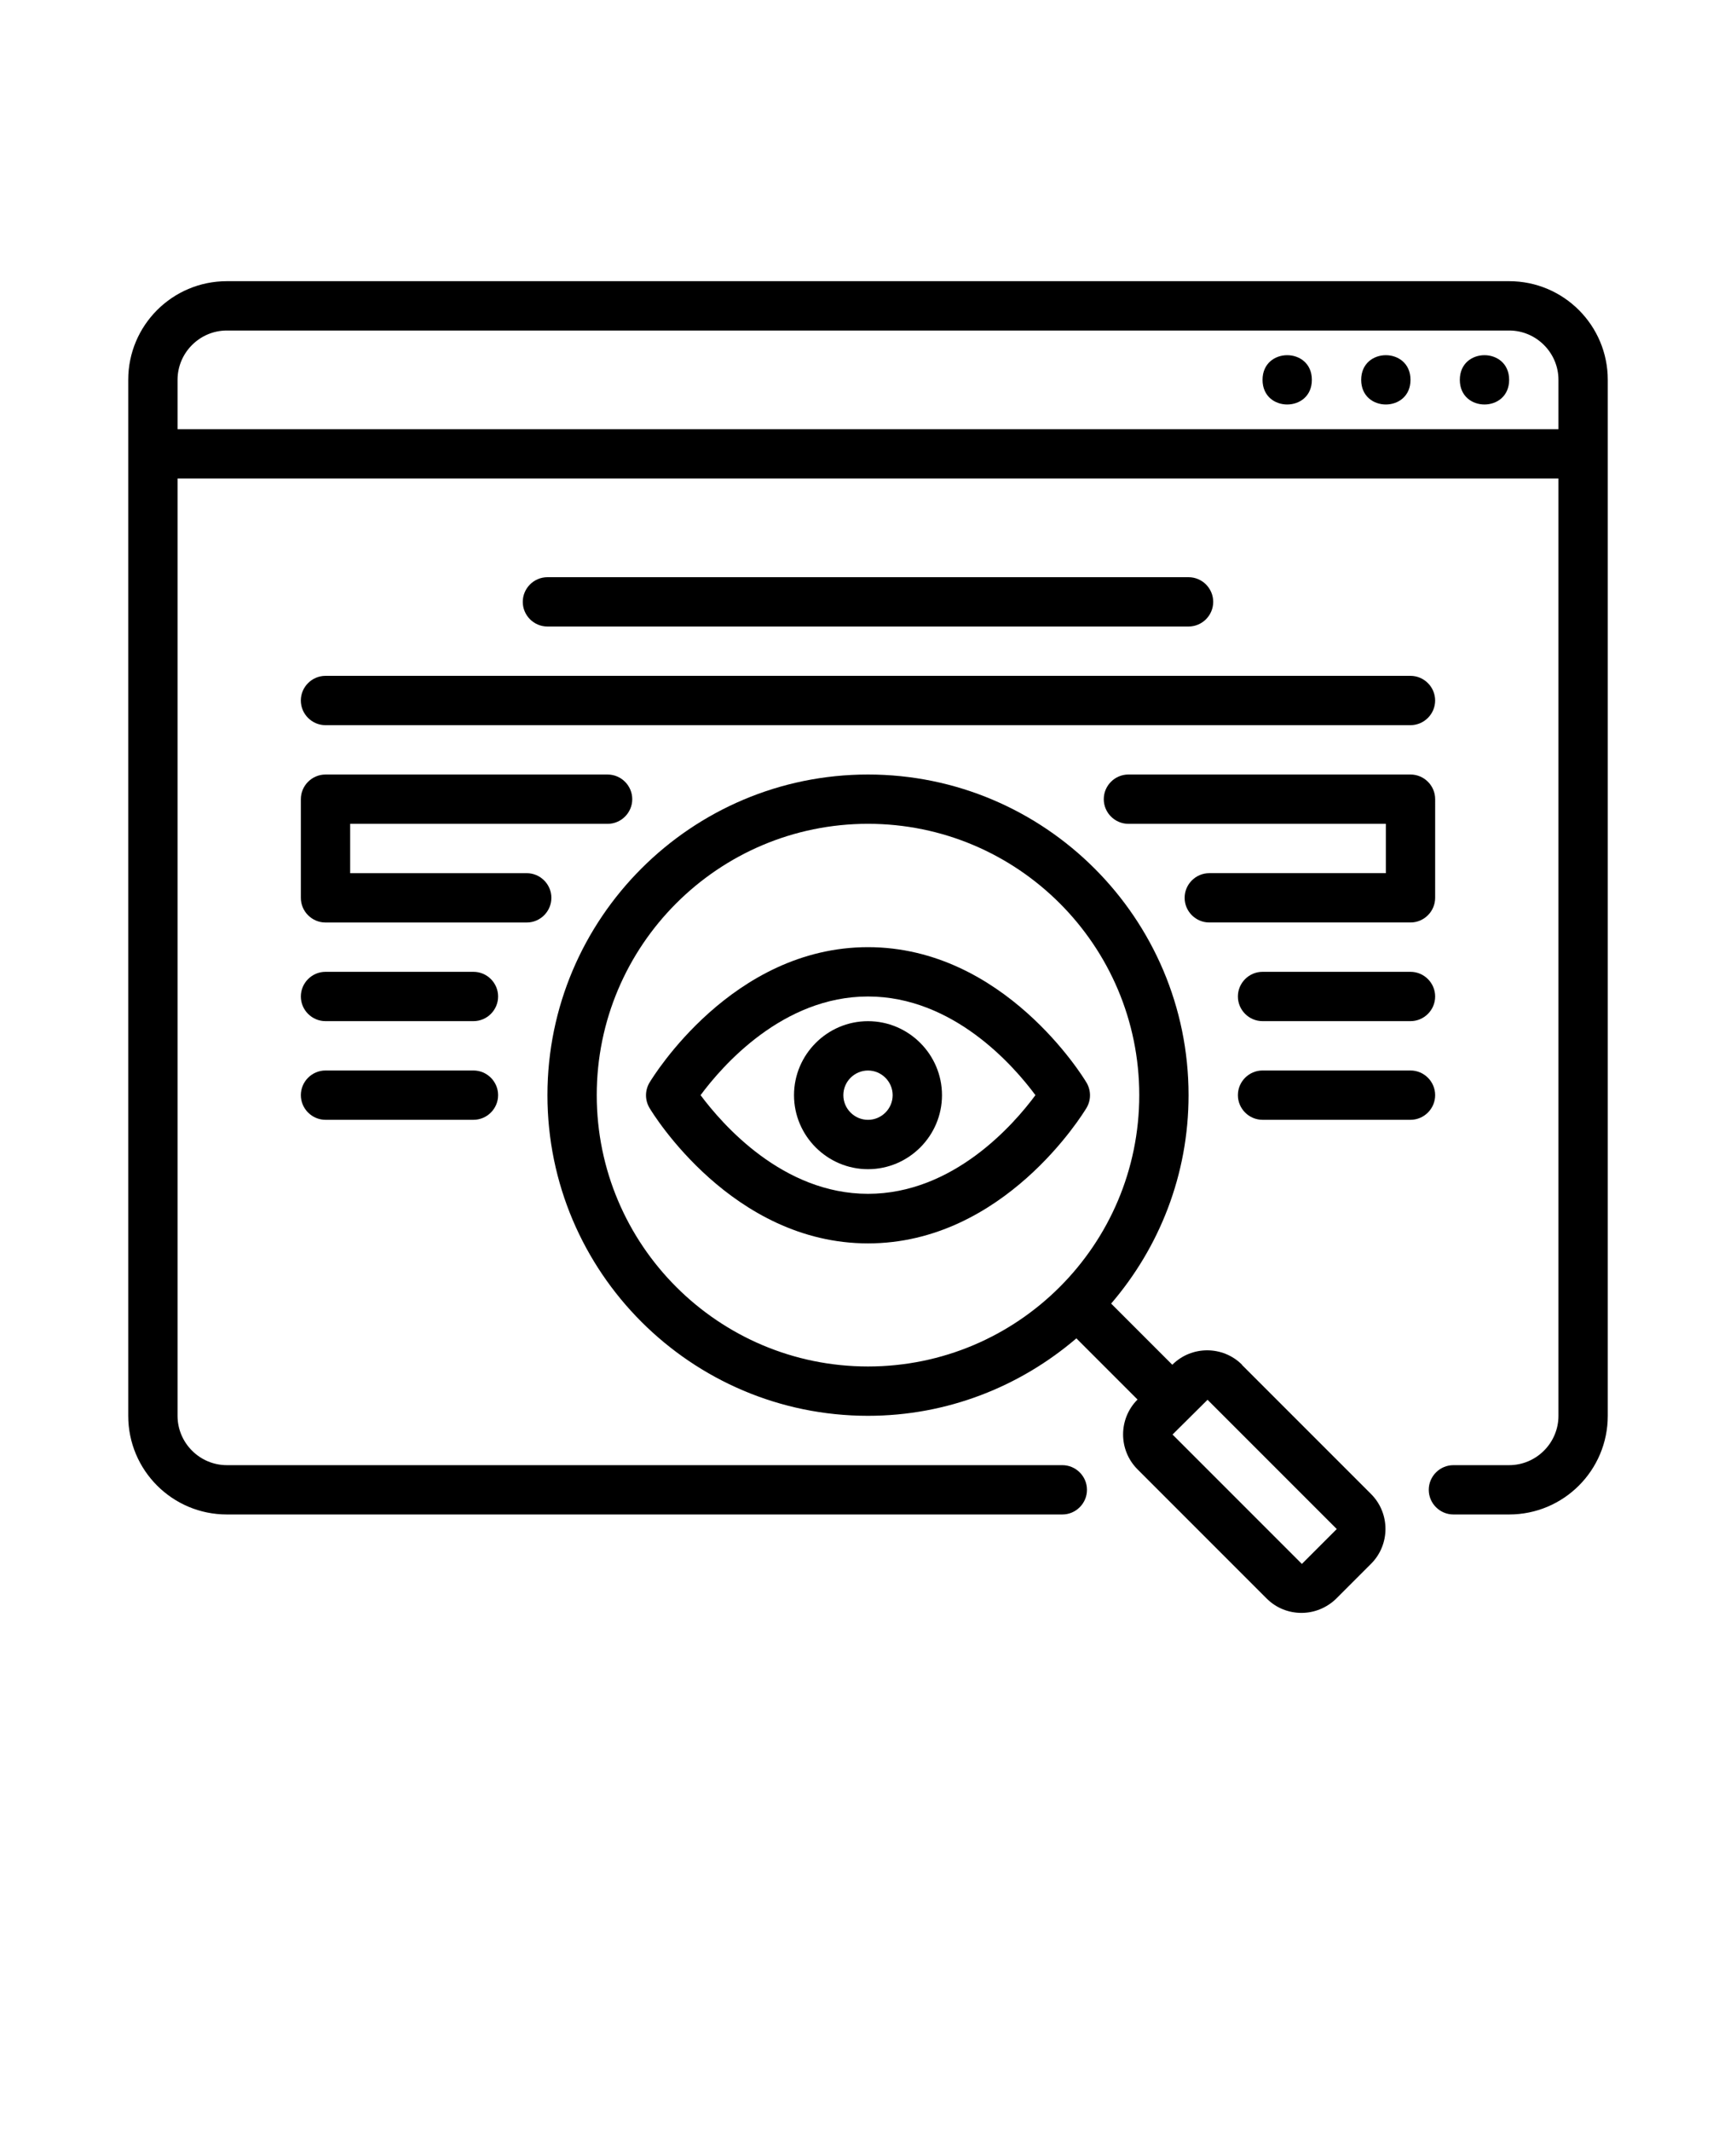 <svg xmlns="http://www.w3.org/2000/svg" version="1.1" viewBox="-5.0 -10.0 110.0 135.0">
 <g>
  <path d="m90.625 7.812h-81.25c-3.453 0-6.25 2.797-6.25 6.25v65.625c0 3.453 2.797 6.25 6.25 6.25h52.938c0.859 0 1.562-0.703 1.562-1.562s-0.703-1.562-1.562-1.562h-52.938c-1.719 0-3.125-1.406-3.125-3.125v-59.375h87.5v59.375c0 1.719-1.406 3.125-3.125 3.125h-3.531c-0.859 0-1.562 0.703-1.562 1.562s0.703 1.562 1.562 1.562h3.531c3.453 0 6.25-2.797 6.25-6.25v-65.625c0-3.453-2.797-6.25-6.25-6.25zm3.125 9.375h-87.5v-3.125c0-1.719 1.406-3.125 3.125-3.125h81.25c1.719 0 3.125 1.406 3.125 3.125z"/>
  <path d="m90.625 14.062c0 2.082-3.125 2.082-3.125 0s3.125-2.082 3.125 0"/>
  <path d="m84.375 14.062c0 2.082-3.125 2.082-3.125 0s3.125-2.082 3.125 0"/>
  <path d="m78.125 14.062c0 2.082-3.125 2.082-3.125 0s3.125-2.082 3.125 0"/>
  <path d="m63.844 58.578c-0.203-0.344-5.234-8.578-13.844-8.578s-13.625 8.219-13.844 8.578c-0.297 0.5-0.297 1.109 0 1.609 0.203 0.344 5.234 8.578 13.844 8.578s13.625-8.219 13.844-8.578c0.297-0.5 0.297-1.109 0-1.609zm-13.844 7.047c-5.406 0-9.234-4.406-10.609-6.25 1.375-1.859 5.203-6.25 10.609-6.25s9.234 4.391 10.609 6.25c-1.375 1.859-5.203 6.25-10.609 6.25z"/>
  <path d="m70.312 29.688c0.859 0 1.562-0.703 1.562-1.562s-0.703-1.562-1.562-1.562h-40.625c-0.859 0-1.562 0.703-1.562 1.562s0.703 1.562 1.562 1.562z"/>
  <path d="m14.062 34.375c0 0.859 0.703 1.562 1.562 1.562h68.75c0.859 0 1.562-0.703 1.562-1.562s-0.703-1.562-1.562-1.562h-68.75c-0.859 0-1.562 0.703-1.562 1.562z"/>
  <path d="m25 51.562h-9.375c-0.859 0-1.562 0.703-1.562 1.562s0.703 1.562 1.562 1.562h9.375c0.859 0 1.562-0.703 1.562-1.562s-0.703-1.562-1.562-1.562z"/>
  <path d="m25 57.812h-9.375c-0.859 0-1.562 0.703-1.562 1.562s0.703 1.562 1.562 1.562h9.375c0.859 0 1.562-0.703 1.562-1.562s-0.703-1.562-1.562-1.562z"/>
  <path d="m84.375 51.562h-9.375c-0.859 0-1.562 0.703-1.562 1.562s0.703 1.562 1.562 1.562h9.375c0.859 0 1.562-0.703 1.562-1.562s-0.703-1.562-1.562-1.562z"/>
  <path d="m84.375 57.812h-9.375c-0.859 0-1.562 0.703-1.562 1.562s0.703 1.562 1.562 1.562h9.375c0.859 0 1.562-0.703 1.562-1.562s-0.703-1.562-1.562-1.562z"/>
  <path d="m85.938 40.625c0-0.859-0.703-1.562-1.562-1.562h-17.875c-0.859 0-1.562 0.703-1.562 1.562s0.703 1.562 1.562 1.562h16.312v3.125h-11.188c-0.859 0-1.562 0.703-1.562 1.562s0.703 1.562 1.562 1.562h12.75c0.859 0 1.562-0.703 1.562-1.562z"/>
  <path d="m29.938 46.875c0-0.859-0.703-1.562-1.562-1.562h-11.188v-3.125h16.312c0.859 0 1.562-0.703 1.562-1.562s-0.703-1.562-1.562-1.562h-17.875c-0.859 0-1.562 0.703-1.562 1.562v6.25c0 0.859 0.703 1.562 1.562 1.562h12.75c0.859 0 1.562-0.703 1.562-1.562z"/>
  <path d="m73.703 76.453c-1.219-1.219-3.203-1.219-4.422 0l-3.875-3.875c3.047-3.547 4.906-8.156 4.906-13.203 0-11.203-9.109-20.312-20.312-20.312s-20.312 9.109-20.312 20.312 9.109 20.312 20.312 20.312c5.031 0 9.641-1.859 13.203-4.906l3.875 3.875c-1.219 1.219-1.219 3.203 0 4.422l8.188 8.188c0.609 0.609 1.406 0.906 2.203 0.906s1.594-0.312 2.203-0.906l2.203-2.203c1.219-1.219 1.219-3.203 0-4.422l-8.188-8.188zm-23.703 0.109c-9.484 0-17.188-7.703-17.188-17.188s7.703-17.188 17.188-17.188 17.188 7.703 17.188 17.188-7.703 17.188-17.188 17.188zm27.484 12.5-8.188-8.188 2.219-2.203 8.188 8.188-2.219 2.219z"/>
  <path d="m50 54.688c-2.578 0-4.688 2.109-4.688 4.688s2.109 4.688 4.688 4.688 4.688-2.109 4.688-4.688-2.109-4.688-4.688-4.688zm0 6.25c-0.859 0-1.562-0.703-1.562-1.562s0.703-1.562 1.562-1.562 1.562 0.703 1.562 1.562-0.703 1.562-1.562 1.562z"/>
 </g></svg>
